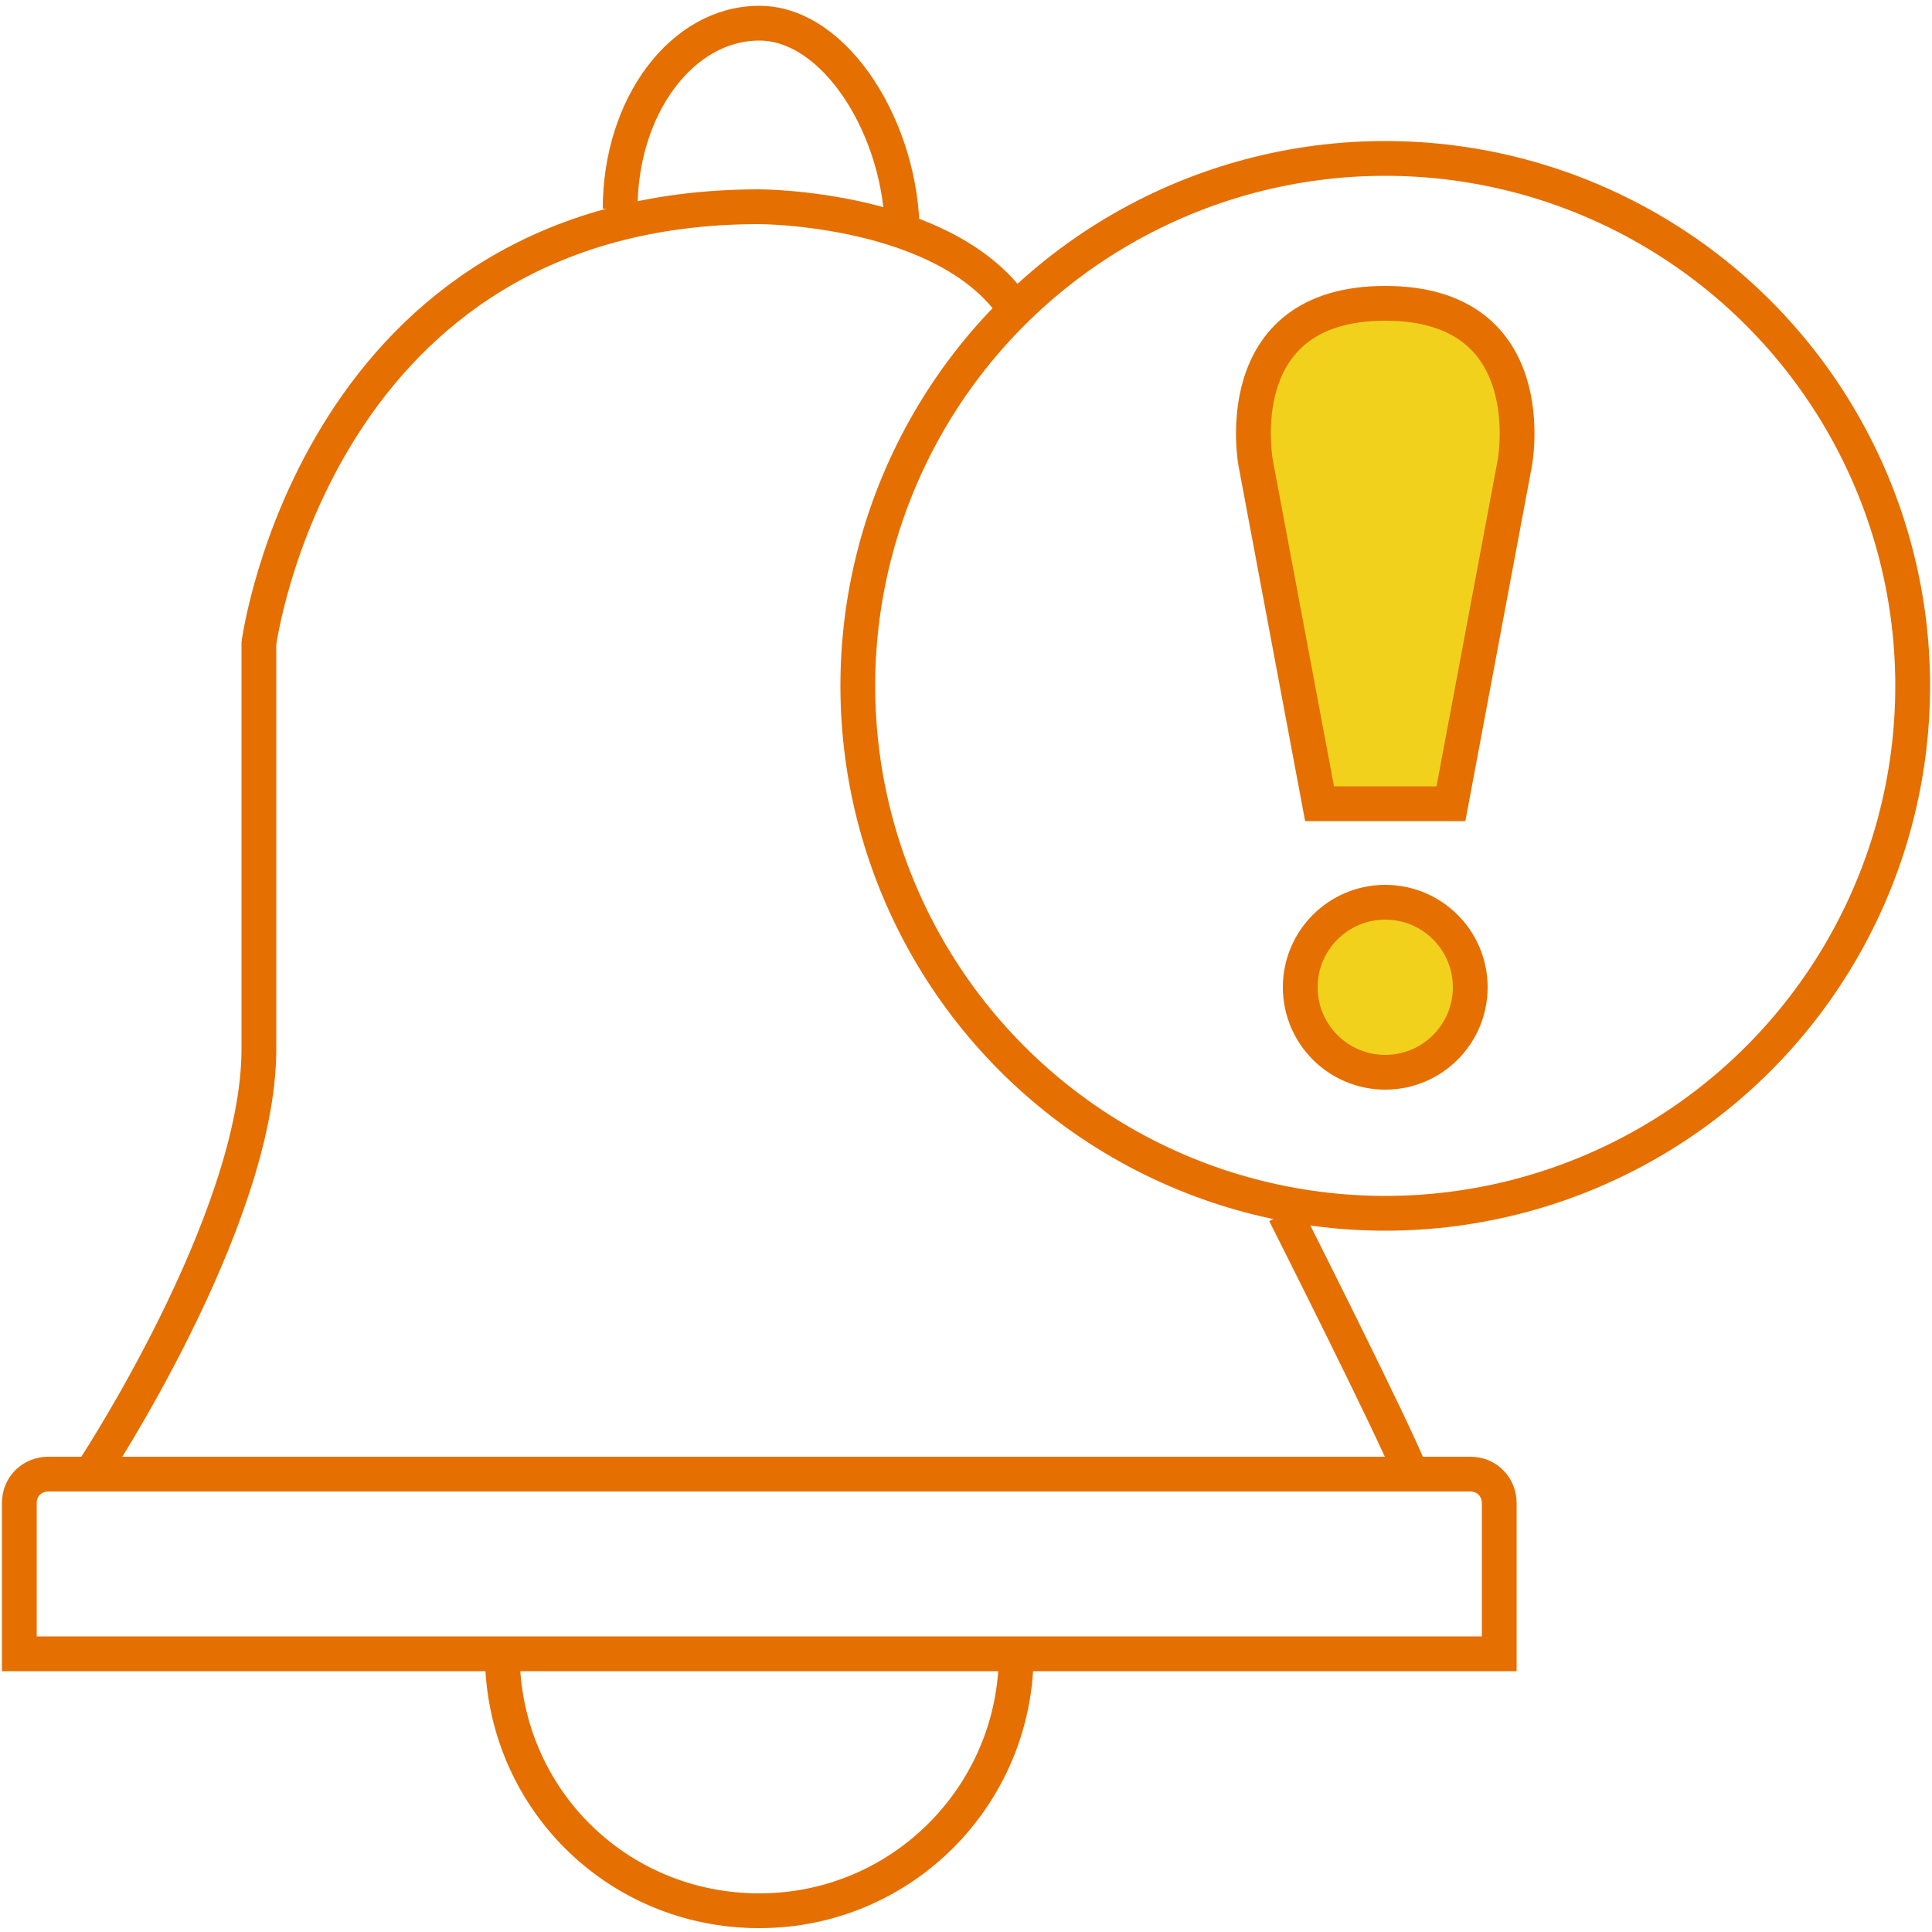 <?xml version="1.0" encoding="utf-8"?>
<!-- Generator: Adobe Illustrator 27.5.0, SVG Export Plug-In . SVG Version: 6.00 Build 0)  -->
<svg version="1.1" id="Layer_1" xmlns="http://www.w3.org/2000/svg" xmlns:xlink="http://www.w3.org/1999/xlink" x="0px" y="0px"
	 width="100px" height="100px" viewBox="0 0 100 100" style="enable-background:new 0 0 100 100;" xml:space="preserve">
<style type="text/css">
	.st0{fill:none;stroke:#E56F00;stroke-width:1.8;stroke-miterlimit:10;}
	.st1{fill:#F1D11C;stroke:#E56F00;stroke-width:1.8;stroke-miterlimit:10;}
</style>
<g>
	<path class="st0" d="M77.6,85.6H1v-7.8c0-0.9,0.7-1.5,1.5-1.5h73.6c0.9,0,1.5,0.7,1.5,1.5V85.6z"/>
	<path class="st0" d="M52.6,85.6c0,7.3-5.9,13.3-13.3,13.3s-13.3-5.9-13.3-13.3"/>
	<path class="st0" d="M4.7,76.3c0,0,8.7-13.1,8.7-22s0-21,0-21s3-22.6,25.9-22.6c0,0,9.8,0,13.3,5.4"/>
	<path class="st0" d="M32.1,10.8c0-5.3,3.2-9.6,7.2-9.6s7.4,5.6,7.4,10.9"/>
	<path class="st0" d="M66.5,62.8c0,0,5.8,11.5,6.5,13.4"/>
	<circle class="st0" cx="71.7" cy="35.5" r="27.3"/>
	<path class="st1" d="M71.7,41.6h3.4L78.4,24c0,0,1.6-8.3-6.7-8.3C63.4,15.7,65,24,65,24l3.3,17.6H71.7"/>
	<circle class="st1" cx="71.7" cy="51.1" r="4.4"/>
</g>
</svg>
